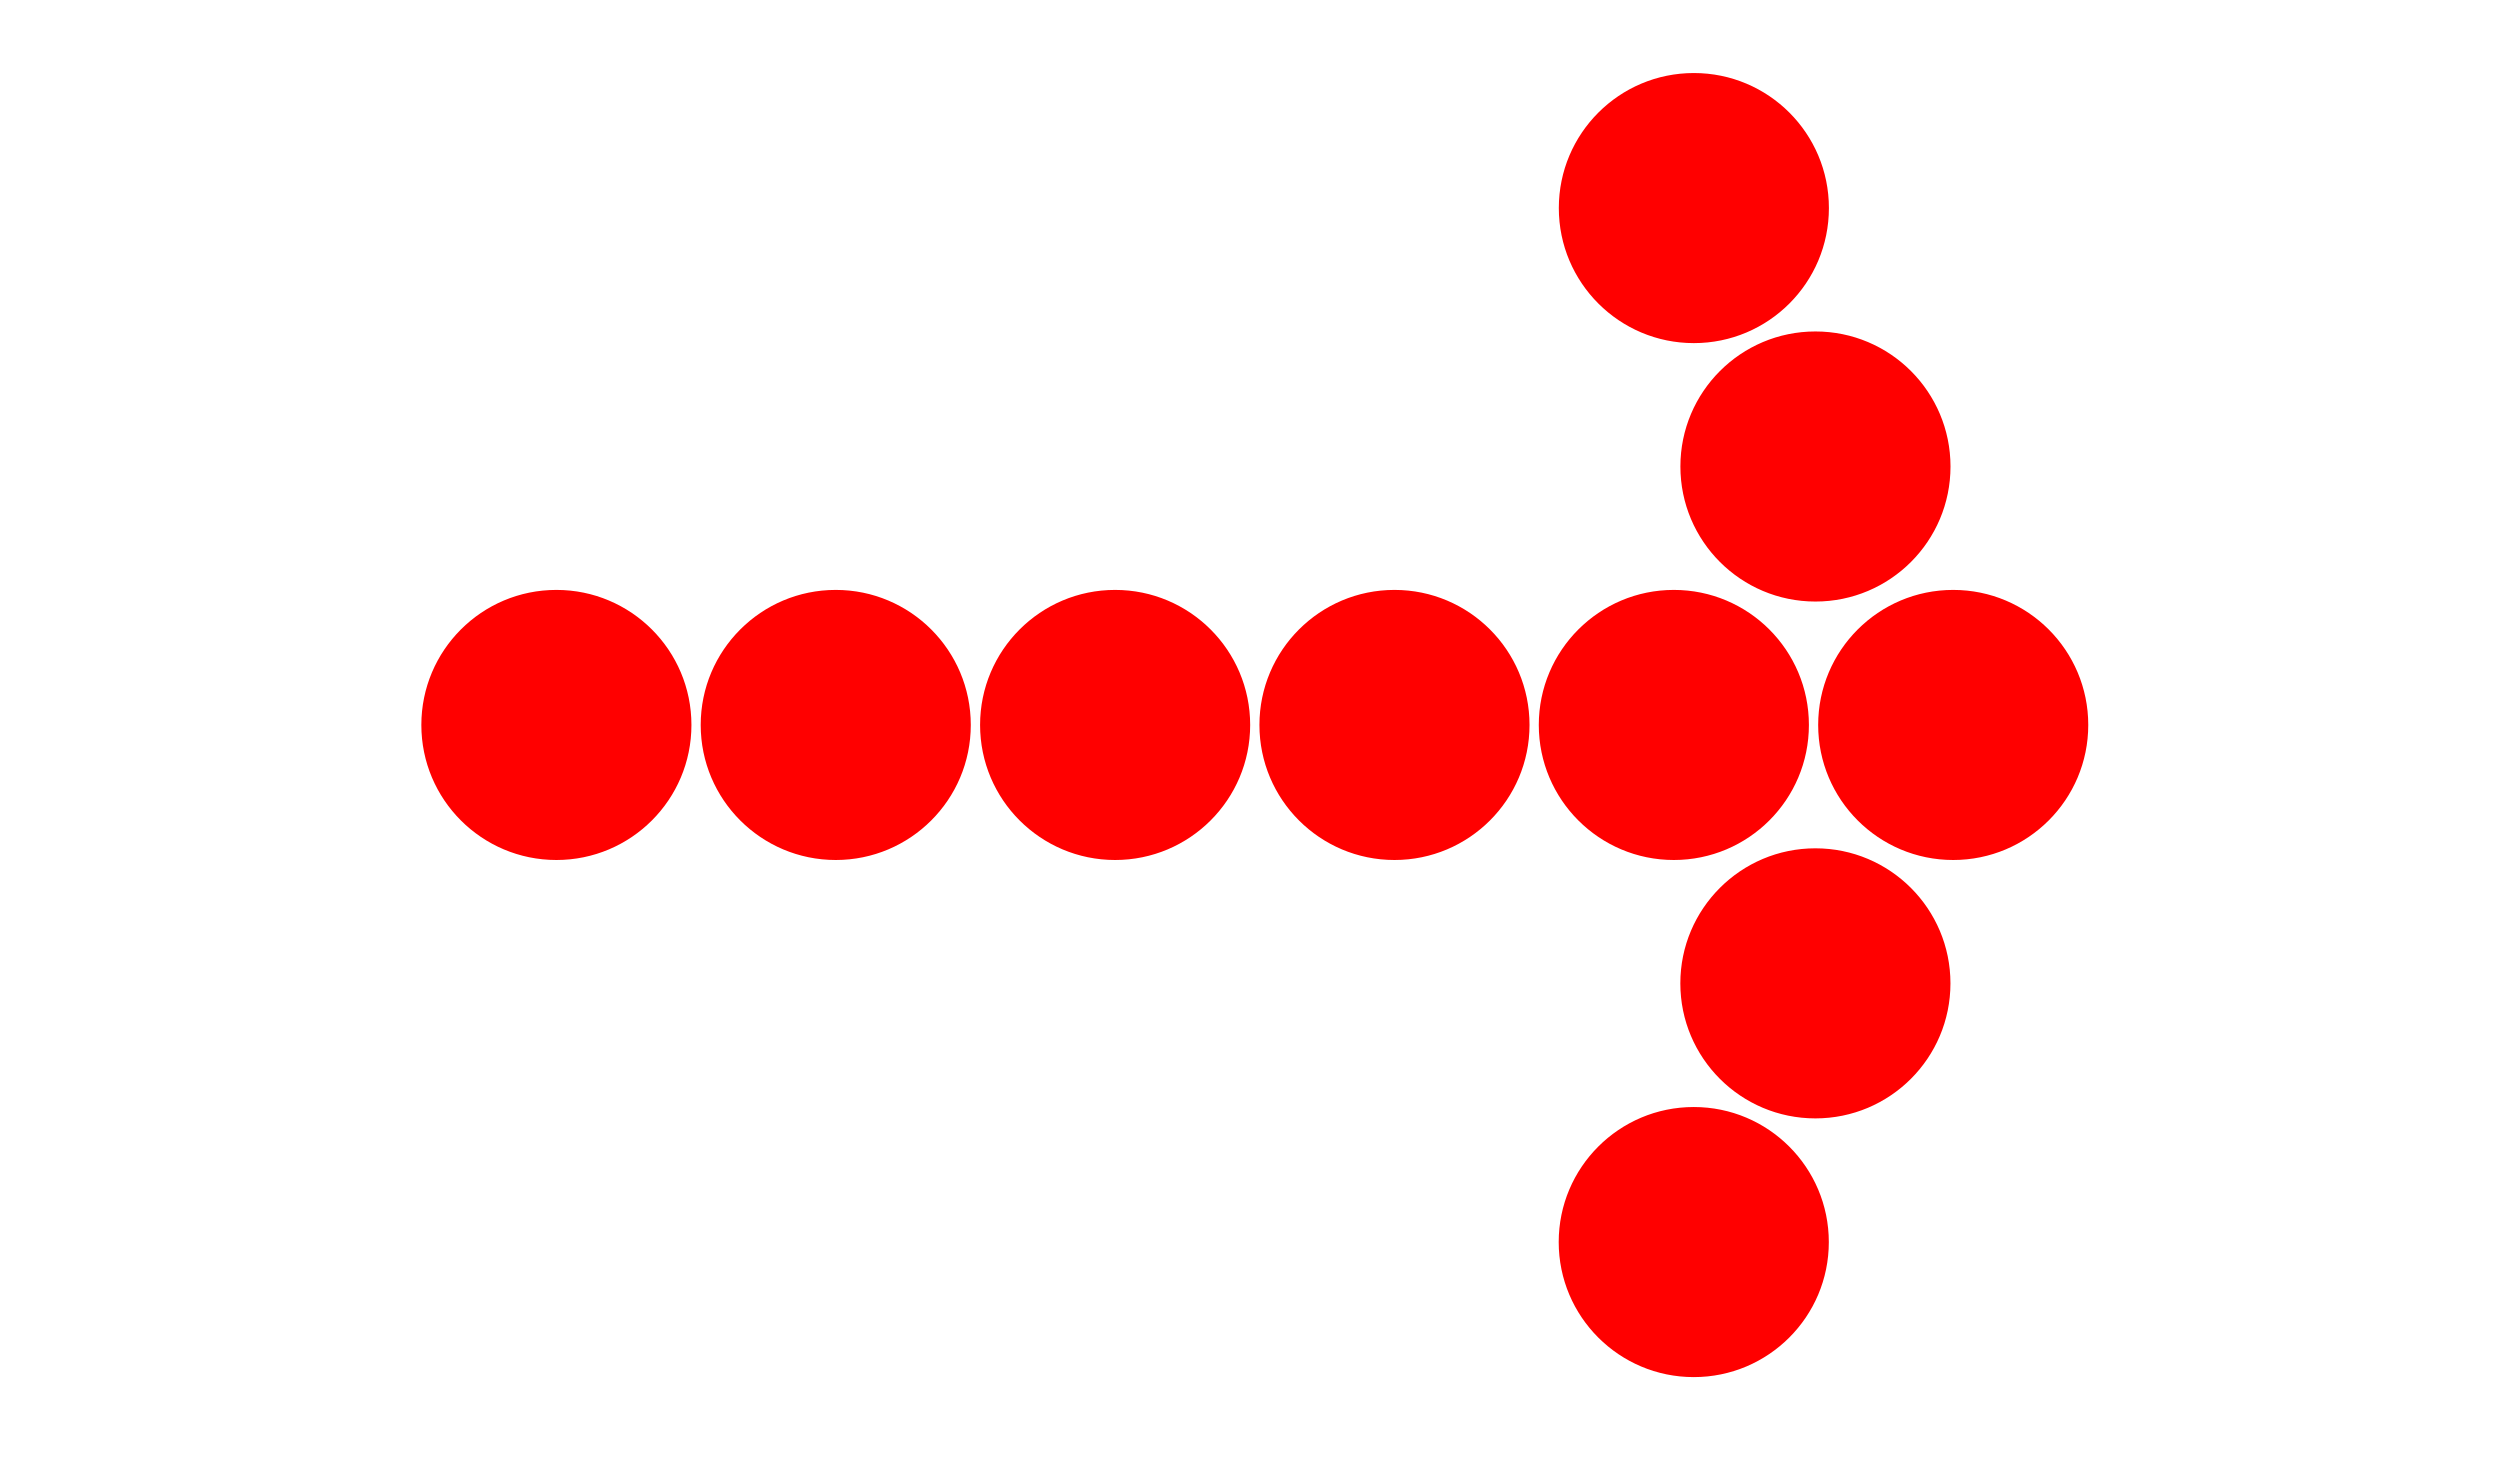 <?xml version="1.0" encoding="UTF-8"?> <svg xmlns="http://www.w3.org/2000/svg" width="89" height="52" viewBox="0 0 89 52" fill="none"><path d="M60.298 39.41C62.953 39.41 65.105 41.563 65.106 44.218C65.106 46.873 62.953 49.025 60.298 49.025C57.643 49.025 55.49 46.873 55.49 44.218C55.49 41.563 57.643 39.41 60.298 39.41ZM64.628 30.2C67.283 30.2 69.436 32.353 69.436 35.008C69.436 37.663 67.283 39.815 64.628 39.815C61.973 39.815 59.82 37.663 59.82 35.008C59.82 32.353 61.973 30.2 64.628 30.2ZM19.808 21.001C22.463 21.001 24.615 23.153 24.615 25.809C24.615 28.464 22.463 30.616 19.808 30.616C17.152 30.616 15 28.464 15 25.809C15 23.153 17.152 21.001 19.808 21.001ZM29.753 21.001C32.408 21.001 34.56 23.153 34.56 25.809C34.56 28.464 32.408 30.616 29.753 30.616C27.098 30.616 24.945 28.464 24.945 25.809C24.945 23.153 27.098 21.001 29.753 21.001ZM39.698 21.001C42.353 21.001 44.506 23.153 44.506 25.809C44.506 28.464 42.353 30.616 39.698 30.616C37.043 30.616 34.891 28.464 34.891 25.809C34.891 23.153 37.043 21.001 39.698 21.001ZM49.644 21.001C52.299 21.001 54.451 23.153 54.451 25.809C54.451 28.464 52.299 30.616 49.644 30.616C46.988 30.616 44.836 28.464 44.836 25.809C44.836 23.153 46.988 21.001 49.644 21.001ZM59.589 21.001C62.244 21.001 64.396 23.153 64.397 25.809C64.397 28.464 62.244 30.616 59.589 30.616C56.934 30.616 54.781 28.464 54.781 25.809C54.781 23.153 56.934 21.001 59.589 21.001ZM69.534 21.001C72.189 21.001 74.342 23.153 74.342 25.809C74.342 28.464 72.189 30.616 69.534 30.616C66.879 30.616 64.727 28.464 64.727 25.809C64.727 23.153 66.879 21.001 69.534 21.001ZM64.63 11.8C67.285 11.8 69.437 13.952 69.438 16.607C69.438 19.263 67.285 21.415 64.63 21.415C61.975 21.415 59.822 19.263 59.822 16.607C59.822 13.952 61.975 11.8 64.63 11.8ZM60.302 2.6C62.957 2.6 65.109 4.752 65.109 7.407C65.109 10.062 62.957 12.215 60.302 12.215C57.647 12.215 55.494 10.062 55.494 7.407C55.494 4.752 57.647 2.6 60.302 2.6Z" fill="#FF0000"></path></svg> 